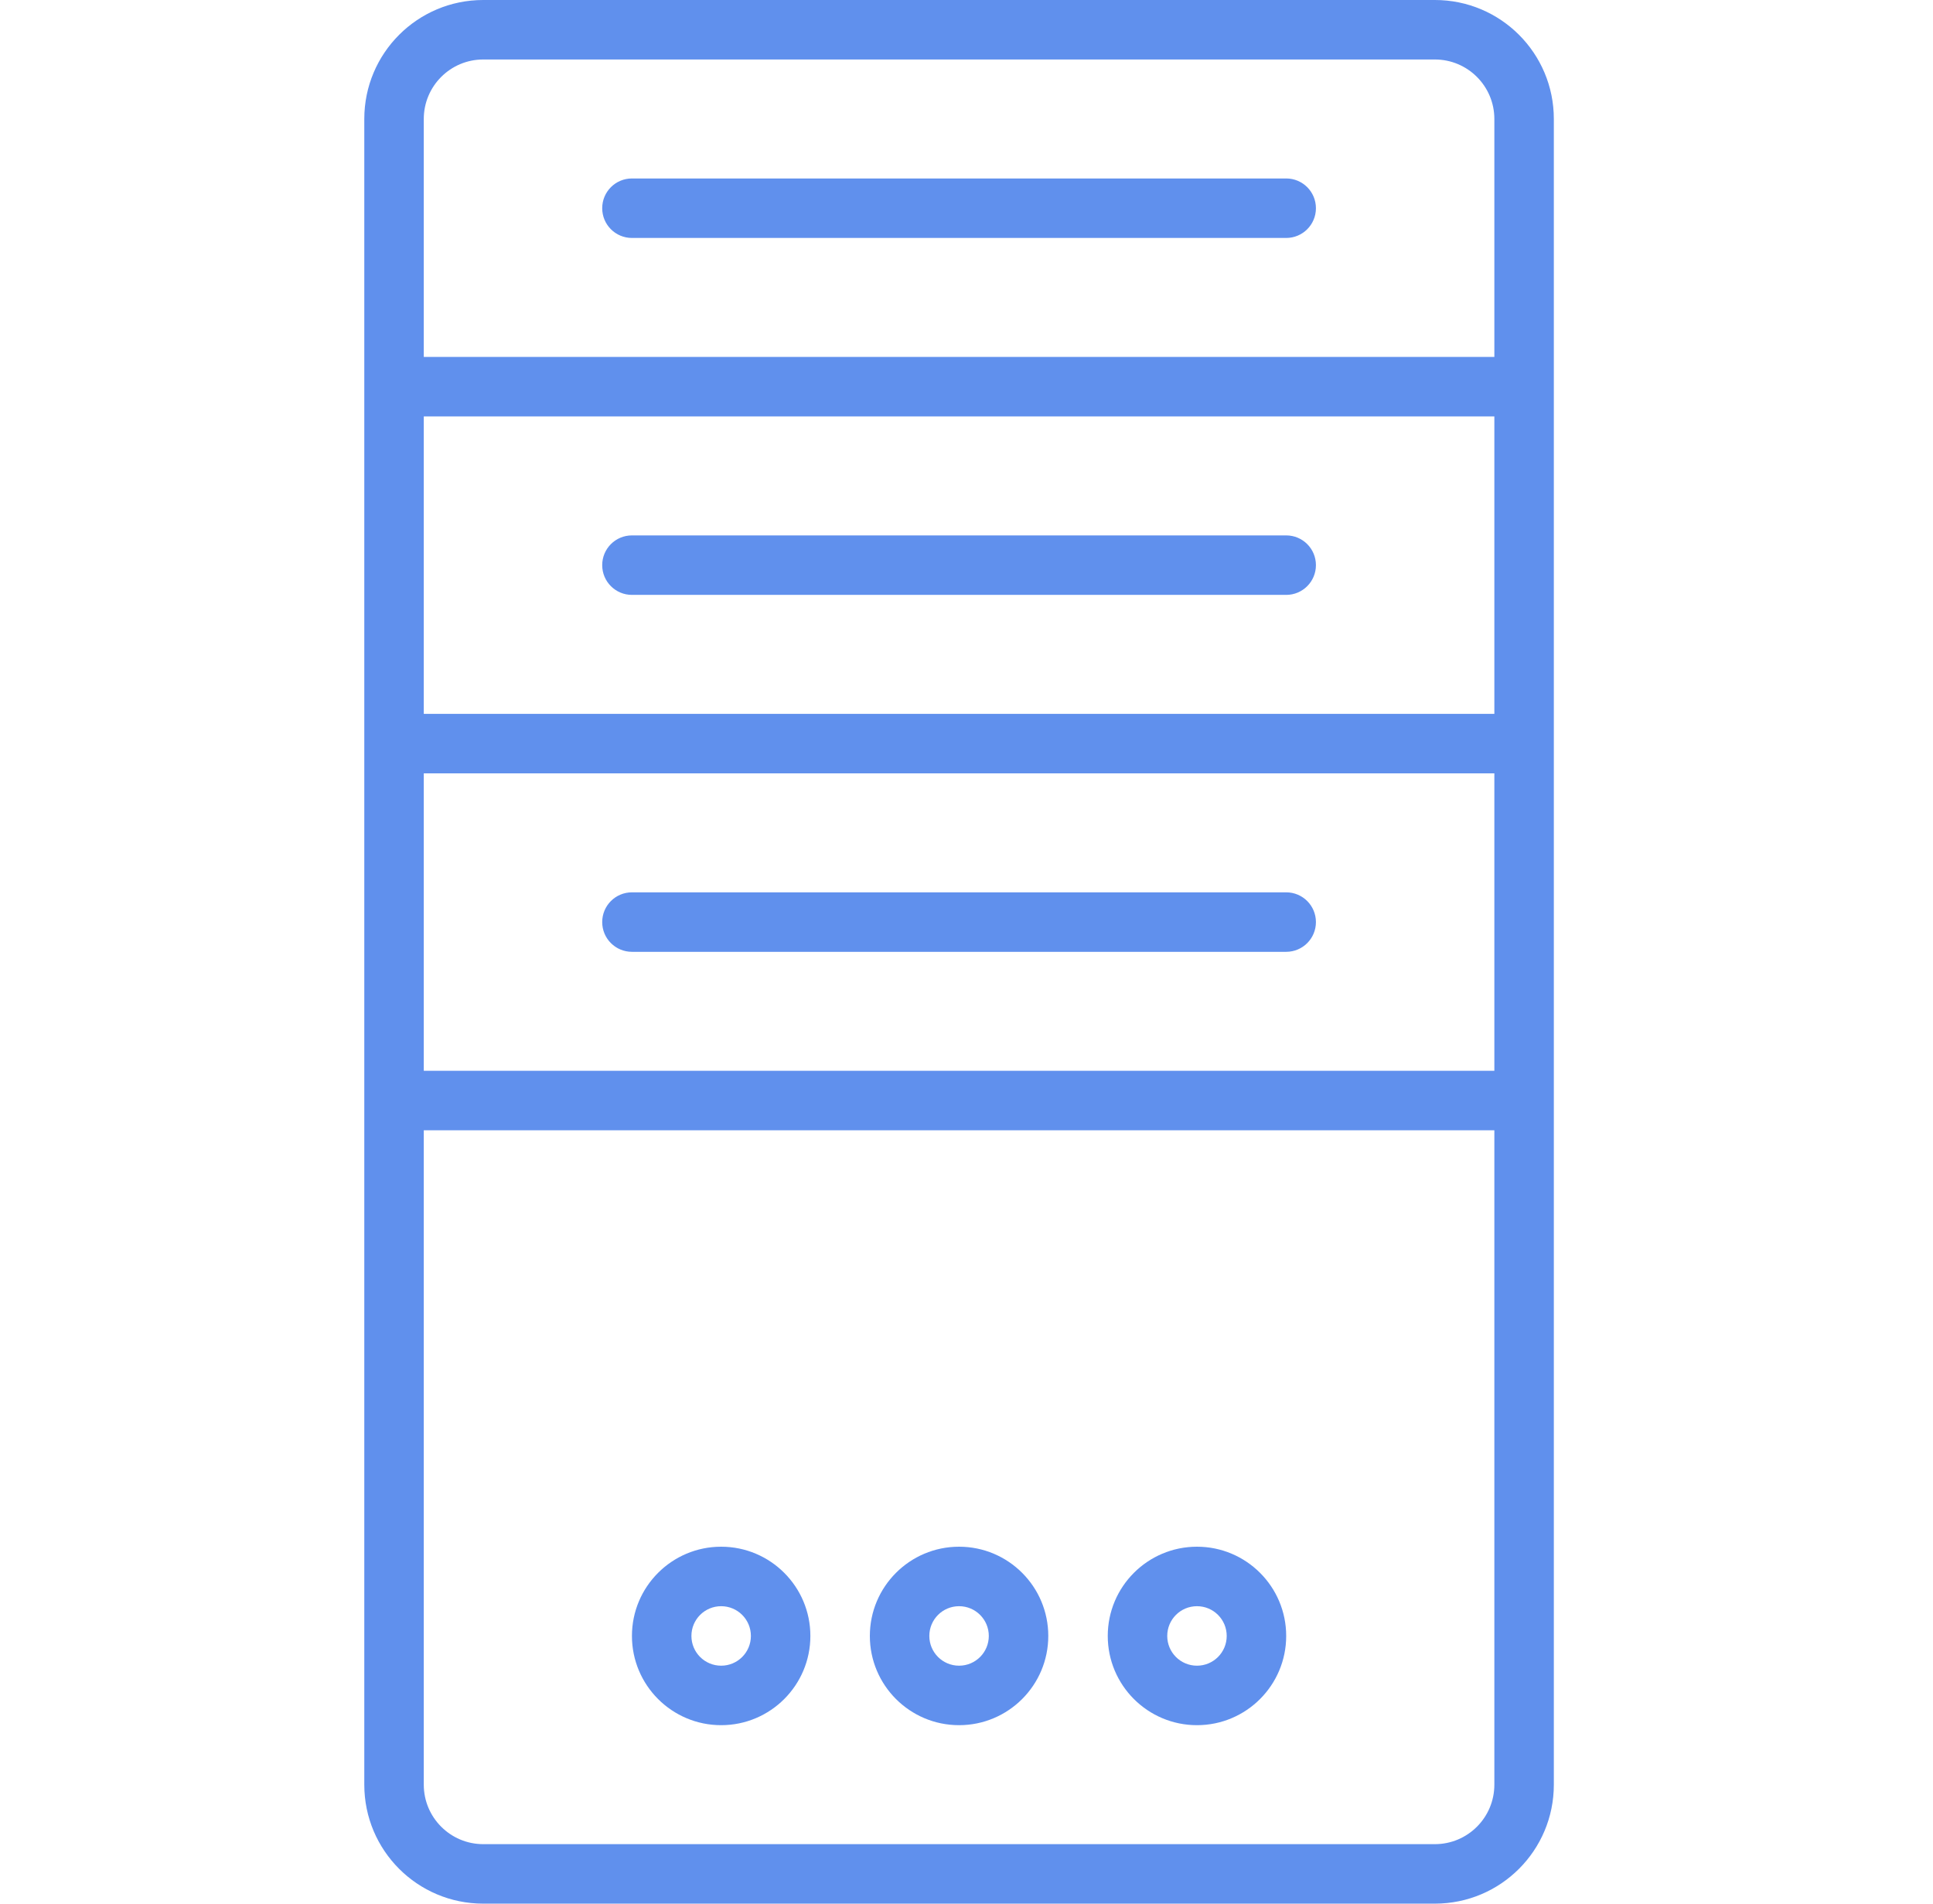 <svg width="65" height="64" viewBox="0 0 65 64" fill="none" xmlns="http://www.w3.org/2000/svg">
<path d="M48.25 0H16.25C14.039 0 12.25 1.789 12.25 4V60C12.25 62.211 14.039 64 16.25 64H48.25C50.461 64 52.25 62.211 52.25 60V4C52.25 1.789 50.461 0 48.25 0ZM50.25 60C50.25 61.104 49.354 62 48.25 62H16.25C15.146 62 14.25 61.104 14.25 60V38H50.25V60ZM50.25 36H14.25V26H50.25V36ZM50.25 24H14.25V14H50.25V24ZM50.25 12H14.25V4C14.25 2.896 15.146 2 16.25 2H48.25C49.354 2 50.25 2.896 50.25 4V12Z" fill="#6090ED"/>
<path d="M43.25 6H21.25C20.697 6 20.25 6.447 20.25 7C20.25 7.553 20.697 8 21.25 8H43.25C43.803 8 44.25 7.553 44.25 7C44.25 6.447 43.803 6 43.25 6ZM21.25 20H43.25C43.803 20 44.25 19.553 44.25 19C44.25 18.447 43.803 18 43.25 18H21.25C20.697 18 20.25 18.447 20.25 19C20.25 19.553 20.697 20 21.25 20ZM21.25 32H43.25C43.803 32 44.25 31.553 44.25 31C44.25 30.447 43.803 30 43.25 30H21.25C20.697 30 20.25 30.447 20.25 31C20.25 31.553 20.697 32 21.25 32ZM32.25 58C33.907 58 35.25 56.656 35.25 55C35.25 53.344 33.907 52 32.25 52C30.593 52 29.25 53.344 29.25 55C29.25 56.656 30.593 58 32.25 58ZM32.25 54C32.803 54 33.25 54.447 33.25 55C33.25 55.553 32.803 56 32.25 56C31.697 56 31.25 55.553 31.25 55C31.25 54.447 31.697 54 32.25 54ZM40.25 58C41.907 58 43.25 56.656 43.25 55C43.25 53.344 41.907 52 40.25 52C38.593 52 37.25 53.344 37.25 55C37.25 56.656 38.593 58 40.25 58ZM40.25 54C40.803 54 41.25 54.447 41.25 55C41.25 55.553 40.803 56 40.25 56C39.697 56 39.25 55.553 39.25 55C39.25 54.447 39.697 54 40.25 54ZM24.25 58C25.907 58 27.25 56.656 27.25 55C27.25 53.344 25.907 52 24.25 52C22.593 52 21.25 53.344 21.25 55C21.25 56.656 22.593 58 24.25 58ZM24.25 54C24.803 54 25.25 54.447 25.25 55C25.25 55.553 24.803 56 24.25 56C23.697 56 23.25 55.553 23.25 55C23.25 54.447 23.697 54 24.25 54Z" fill="#6090ED"/>
</svg>
